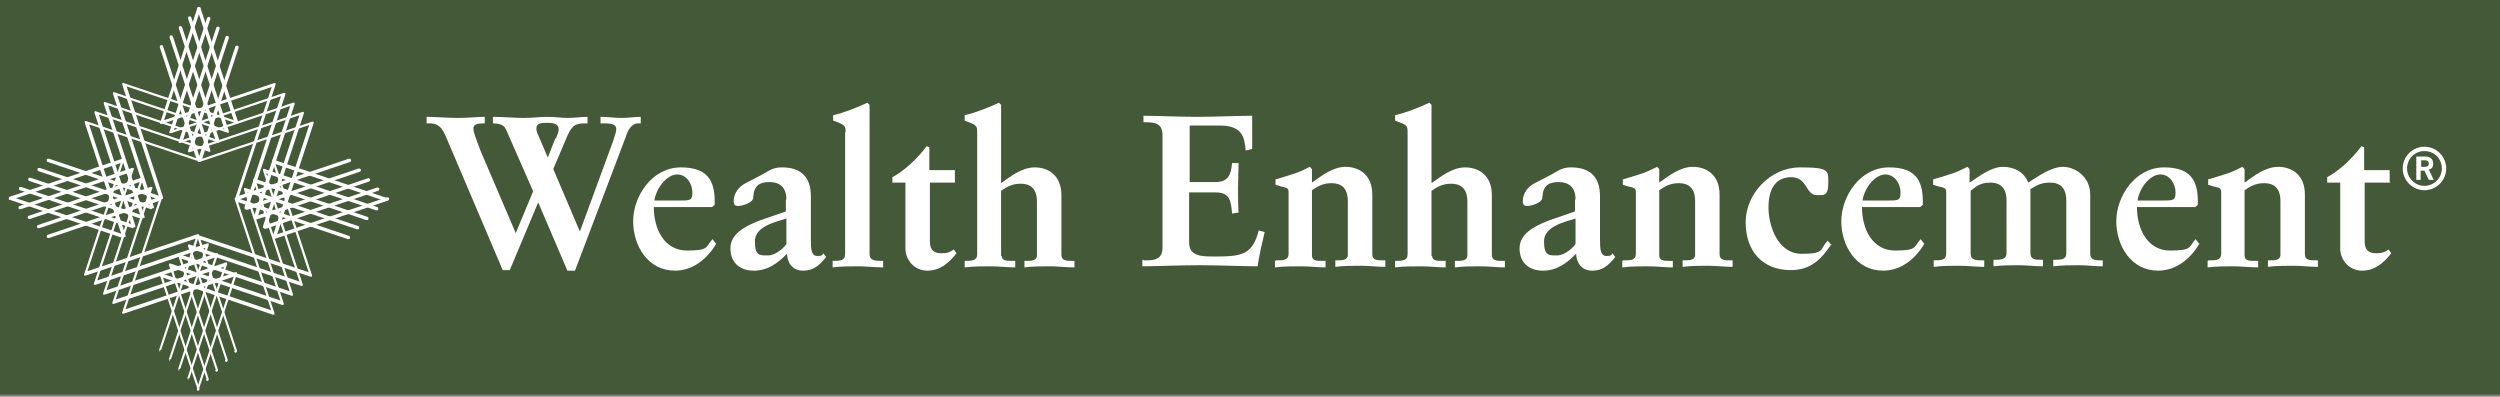 <?xml version="1.0" encoding="UTF-8"?>
<svg id="Layer_1" xmlns="http://www.w3.org/2000/svg" version="1.1" viewBox="0 0 460 73">
  <rect x="0" y="0" width="460" height="73" fill="#808080" stroke="none"/>
  <!-- Generator: Adobe Illustrator 29.6.0, SVG Export Plug-In . SVG Version: 2.1.1 Build 207)  -->
  <defs>
    <style>
      .st0 {
        fill: #fff;
      }

      .st1 {
        fill: #445937;
      }
    </style>
  </defs>
  <rect class="st1" width="460" height="72.6"/>
  <g>
    <path class="st0" d="M22.6,43.8L1.9,36.8c-.2,0-.2-.2-.2-.4s.2-.2.4-.2l20.2,6.8-6.7-20.4v-.3s.2-.1.3,0l20.2,6.8-6.7-20.4c0-.2,0-.3.2-.4.2,0,.3,0,.4.2l6.9,20.9v.3s-.2.1-.3,0l-20.2-6.8,6.7,20.4v.3h-.2c-.1,0,0,0,0,0"/>
    <path class="st0" d="M24.4,42l-20.7-7c-.2,0-.2-.2-.2-.4s.2-.2.4-.2l20.2,6.8-6.7-20.4v-.3s.2-.1.3,0l20.2,6.8-6.7-20.4c0-.2,0-.3.2-.4.2,0,.3,0,.4.2l6.9,20.9v.3s-.2.1-.3,0l-20.2-6.8,6.7,20.4v.3h-.2c-.1,0,0,0,0,0"/>
    <path class="st0" d="M26.1,40.3l-20.7-7c-.2,0-.2-.2-.2-.4s.2-.2.4-.2l20.2,6.8-6.7-20.4v-.3s.2-.1.3,0l20.2,6.8-6.7-20.4c0-.2,0-.3.2-.4.2,0,.3,0,.4.2l6.9,20.9v.3s-.2.1-.3,0l-20.2-6.8,6.7,20.4v.3h-.2c-.1,0,0,0,0,0"/>
    <path class="st0" d="M27.8,38.5l-20.7-7c-.2,0-.2-.2-.2-.4s.2-.2.4-.2l20.2,6.8-6.7-20.4v-.3s.2-.1.3,0l20.2,6.8-6.7-20.4c0-.2,0-.3.2-.4.2,0,.3,0,.4.2l6.9,20.9v.3s-.2.1-.3,0l-20.2-6.8,6.7,20.4v.3h-.2c-.1,0,0,0,0,0"/>
    <path class="st0" d="M29.5,36.8l-20.7-7c-.2,0-.2-.2-.2-.4s.2-.2.4-.2l20.2,6.8-6.7-20.4v-.3s.2-.1.3,0l20.2,6.8L36.3,1.7c0-.2,0-.3.2-.4.2,0,.3,0,.4.2l6.9,20.9v.3s-.2.1-.3,0l-20.2-6.8,6.7,20.4v.3h-.2c-.1,0,0,0,0,0"/>
    <path class="st0" d="M36.5,71.7c-.2,0-.2-.2-.2-.4l6.7-20.4-20.2,6.8h-.3s-.1-.2,0-.3l6.7-20.4-20.2,6.8c-.2,0-.3,0-.4-.2,0-.2,0-.3.2-.4l20.7-7h.3s.1.2,0,.3l-6.7,20.4,20.2-6.8h.3s0,.2,0,.3l-6.9,20.9c0,0-.2.2-.3.2s0,0,0,0"/>
    <path class="st0" d="M34.7,69.9c-.2,0-.2-.2-.2-.4l6.7-20.4-20.2,6.8h-.3s-.1-.2,0-.3l6.7-20.4-20.2,6.8c-.2,0-.3,0-.4-.2,0-.2,0-.3.2-.4l20.7-7h.3s.1.2,0,.3l-6.7,20.4,20.2-6.8h.3s0,.2,0,.3l-6.9,20.9c0,0-.2.2-.3.2s0,0,0,0"/>
    <path class="st0" d="M33,68.2c-.2,0-.2-.2-.2-.4l6.7-20.4-20.2,6.8h-.3s-.1-.2,0-.3l6.7-20.4-20.2,6.8c-.2,0-.3,0-.4-.2,0-.2,0-.3.2-.4l20.7-7h.3s.1.2,0,.3l-6.7,20.4,20.2-6.8h.3s0,.2,0,.3l-6.9,20.9c0,0-.2.2-.3.2s0,0,0,0"/>
    <path class="st0" d="M31.3,66.4c-.2,0-.2-.2-.2-.4l6.7-20.4-20.2,6.8h-.3s-.1-.2,0-.3l6.7-20.4-20.2,6.8c-.2,0-.3,0-.4-.2,0-.2,0-.3.2-.4l20.7-7h.3s.1.2,0,.3l-6.7,20.4,20.2-6.8h.3s0,.2,0,.3l-6.9,20.9c0,0-.2.2-.3.2s0,0,0,0"/>
    <path class="st0" d="M29.5,64.7c-.2,0-.2-.2-.2-.4l6.7-20.4-20.2,6.8h-.3s-.1-.2,0-.3l6.7-20.4L2,36.8c-.2,0-.3,0-.4-.2,0-.2,0-.3.2-.4l20.7-7h.3s.1.2,0,.3l-6.7,20.4,20.2-6.8h.3s0,.2,0,.3l-6.9,20.9c0,0-.2.2-.3.2s0,0,0,0"/>
    <path class="st0" d="M43.2,64.5l-6.9-20.9v-.3s.2,0,.3,0l20.2,6.8-6.7-20.4v-.3s.2-.1.3,0l20.7,7c.2,0,.2.2.2.4s-.2.2-.4.2l-20.2-6.8,6.7,20.4v.3s-.2,0-.3,0l-20.2-6.8,6.7,20.4c0,.2,0,.3-.2.4h0c0,0-.2,0-.3-.2"/>
    <path class="st0" d="M41.5,66.2l-6.9-20.9v-.3s.2,0,.3,0l20.2,6.8-6.7-20.4v-.3s.2-.1.3,0l20.7,7c.2,0,.2.2.2.4s-.2.2-.4.2l-20.2-6.8,6.7,20.4v.3s-.2,0-.3,0l-20.2-6.8,6.7,20.4c0,.2,0,.3-.2.4h0c0,0-.2,0-.3-.2v-.2Z"/>
    <path class="st0" d="M39.7,68l-6.9-20.9v-.3s.2,0,.3,0l20.2,6.8-6.7-20.4v-.3s.2,0,.3,0l20.7,7c.2,0,.2.2.2.4s-.2.2-.4.2l-20.2-6.8,6.7,20.4v.3s-.2,0-.3,0l-20.2-6.8,6.7,20.4c0,.2,0,.3-.2.4h0c0,0-.2,0-.3-.2"/>
    <path class="st0" d="M38,69.7l-6.9-20.9v-.3s.2,0,.3,0l20.2,6.8-6.7-20.4v-.3s.2,0,.3,0l20.7,7c.2,0,.2.2.2.4s-.2.2-.4.2l-20.2-6.8,6.7,20.4v.3s-.2,0-.3,0l-20.2-6.8,6.7,20.4c0,.2,0,.3-.2.4h0c0,0-.2,0-.3-.2"/>
    <path class="st0" d="M36.3,71.5l-6.9-20.9v-.3s.2,0,.3,0l20.2,6.8-6.7-20.4v-.3s.2,0,.3,0l20.7,7c.2,0,.2.2.2.4s-.2.2-.4.2l-20.2-6.8,6.7,20.4v.3s-.2,0-.3,0l-20.2-6.8,6.7,20.4c0,.2,0,.3-.2.4h0c0,0-.2,0-.3-.2"/>
    <path class="st0" d="M43.3,36.7s0-.2,0-.3l6.7-20.4-20.2,6.8h-.3s-.1-.2,0-.3L36.3,1.5c0-.2.2-.2.4-.2s.2.2.2.4l-6.7,20.4,20.2-6.8h.3s0,.2,0,.3l-6.7,20.4,20.2-6.8c.2,0,.3,0,.4.2,0,.2,0,.3-.2.4l-20.7,7h-.2"/>
    <path class="st0" d="M45,38.4s0-.2,0-.3l6.7-20.4-20.2,6.8h-.3s-.1-.2,0-.3l6.9-20.9c0,0,.2-.2.4-.2s.2.2.2.4l-6.7,20.4,20.2-6.8h.3s0,.2,0,.3l-6.7,20.4,20.2-6.8c.2,0,.3,0,.4.2,0,.2,0,.3-.2.4l-20.7,7h-.2"/>
    <path class="st0" d="M46.7,40.2s0-.2,0-.3l6.7-20.4-20.2,6.8h-.3s0-.2,0-.3l6.9-20.9c0-.2.2-.2.4-.2s.2.2.2.4l-6.7,20.4,20.2-6.8h.3s0,.2,0,.3l-6.7,20.4,20.2-6.8c.2,0,.3,0,.4.2,0,.2,0,.3-.2.4l-20.7,7h-.2"/>
    <path class="st0" d="M48.4,41.9s0-.2,0-.3l6.7-20.4-20.2,6.8h-.3s0-.2,0-.3l6.9-20.9c0-.2.2-.2.4-.2s.2.2.2.4l-6.7,20.4,20.2-6.8h.3s0,.2,0,.3l-6.7,20.4,20.2-6.8c.2,0,.3,0,.4.2,0,.2,0,.3-.2.4l-20.7,7h-.2"/>
    <path class="st0" d="M50.2,43.7s0-.2,0-.3l6.7-20.4-20.2,6.8h-.3s0-.2,0-.3l6.9-20.9c0-.2.2-.2.4-.2s.2.2.2.4l-6.7,20.4,20.2-6.8h.3s0,.2,0,.3l-6.7,20.4,20.2-6.8c.2,0,.3,0,.4.2,0,.2,0,.3-.2.4l-20.7,7h-.2"/>
    <path class="st0" d="M444.6,33.1v-4.3h1.7c1,0,1.4.6,1.4,1.3s-.3,1-.8,1.1l.9,1.9h-.9l-.8-1.7h-.7v1.7h-.8ZM445.5,30.7h.6c.6,0,.8-.2.8-.6s-.2-.6-.7-.6h-.7v1.2h0Z"/>
    <path class="st0" d="M446.1,35c-2.2,0-4-1.8-4-4s1.8-4,4-4,4,1.8,4,4-1.8,4-4,4h0ZM446.1,27.8c-1.8,0-3.2,1.4-3.2,3.2s1.5,3.2,3.2,3.2,3.2-1.4,3.2-3.2-1.4-3.2-3.2-3.2h0Z"/>
    <g>
      <path class="st0" d="M99,37.3l-5.2,12.4h-1.3l-10-23.5c-.8-1.9-1.3-3.5-3.4-3.5h-.6v-1.2c1.5,0,3.8.2,5.7.2s3.7-.2,5-.2v1.2h-.4c-.9,0-1.7.2-1.7.9s.4,1.7,1.3,4.1l6.5,15.2,3.2-7.7-5-11.4c-.4-.9-1.4-1.1-2.4-1.1v-1.2c1.9,0,3.7.2,5.6.2s2.9-.2,4.4-.2,2.5.2,3.8.2,2.4-.2,3.6-.2v1.2h-.6c-2,0-2.5.8-3.4,3l-2.3,5.4,4.9,11.5,6.1-16.6c.2-.7.6-1.7.6-2.2,0-.9-.7-1.1-2.4-1.1h-.5v-1.2c1.3,0,2.6.2,3.9.2s2.3-.2,3.5-.2v1.2h-.5c-1.2,0-1.9,1.3-2.3,2.6l-9.3,24.5h-1.4l-5.3-12.4h0ZM102.3,25.5c.3-.8.5-1.3.5-1.7,0-1-.9-1.2-2.2-1.2s-1.9.2-1.9,1,.3,1.1.6,1.9l1.5,3.5h0l1.4-3.6h0Z"/>
      <path class="st0" d="M131.8,44.8c-1.6,2.8-4.3,5-7.6,5-5,0-7.7-4.6-7.7-9.1s3.4-9.9,8.8-9.9,6.3,3,6.2,6.9l-.5.4h-10.7c0,4,1.9,8,6.1,8s3.4-.7,4.7-2.1l.6.8h0ZM124.9,36.9c2.1,0,2.5,0,2.5-1.5s-1-3.3-2.8-3.3-3.8,2.3-4.2,4.8h4.5Z"/>
      <path class="st0" d="M144.7,36.7c0-2.3-1.3-3.2-3.1-3.2s-2.9.6-3,2.8c0,1.1-2.2,1.6-2.8,1.6s-.8-.3-.8-.9c0-1.5,1-2.7,2.2-3.3,1.3-.7,2.8-1.4,4.3-2.3.9-.5,1.6-.6,2.4-.6,3.5,0,5.3,1.8,5.3,5.3v8.1c0,1.7.1,2.9,1.2,2.9s.9-.3,1.1-.5l.5.7c-1.2,1.5-2.3,2.5-4.2,2.5s-2.9-1.3-3-3.1c-1.7,1.7-3.5,3.1-6.1,3.1s-4.3-1.5-4.3-4.1,2.5-4,5.3-5.1l4.9-1.7v-2.2h.1ZM144.7,40.2c-2.2.7-5.8,1.5-5.8,4.2s.9,2.6,2.4,2.6,3-1.5,3.4-2.1v-4.7h0Z"/>
      <path class="st0" d="M155.6,24.3c0-.9-.1-1.2-1-1.6-.4-.2-.9-.4-1.3-.5v-1c1.8-.4,4.4-1.4,6.3-2.3l.4.4v27.5c0,1.1,1,1.2,2.1,1.2h.4v1.2c-1.5,0-3-.2-4.6-.2s-3.2,0-4.7.2v-1.2c1.3,0,2.3,0,2.3-1.2v-22.5h.1Z"/>
      <path class="st0" d="M175.8,33.6h-4.7v10.9c0,1.7,1,2.1,2.1,2.1s1.6-.2,2.3-.7l.5.7c-1.5,1.9-3.1,3.2-5.4,3.2s-4-1.9-4-4.1v-12.1h-2.4v-1c2.1-1.1,4.6-3.4,6.3-5.7l.5.2v4.2h4.7v2.2h0Z"/>
      <path class="st0" d="M184.3,47c0,1,.9,1,1.9,1h.6v1.2c-1.5,0-3-.2-4.5-.2s-3.2,0-4.8.2v-1.2c1.3,0,2.3,0,2.3-1.2v-22.5c0-.9-.1-1.2-1-1.6l-1.3-.5v-1c1.8-.4,4.4-1.4,6.3-2.3l.4.4v14.4c1.7-1.2,3.8-2.9,6.2-2.9s4.9,1.4,4.9,5.1v11c0,1.1,1,1.1,1.9,1.1h.5v1.2c-1.5,0-3-.2-4.5-.2s-3.1,0-4.7.2v-1.2h.4c.8,0,1.9,0,1.9-1v-9.9c0-2.4-1.2-3.3-3-3.3s-2.8.8-3.6,1.3v12h.1Z"/>
      <path class="st0" d="M210.4,47.9h.6c1.4,0,2.9-.2,2.9-2.3v-20.8c0-2.1-1.5-2.3-2.9-2.3h-.6v-1.2c2.4,0,6.5.2,9.9.2s7.4-.2,10.1-.2v6.1l-1.2.3c-.2-2.6-.7-4.6-4.8-4.6h-5.5v10.4h4.7c2.4,0,2.9-1.3,3.1-3.5h1.2c0,1.5-.1,3.1-.1,4.6s0,3,.1,4.5l-1.2.2c-.2-2.4-.4-3.9-3.1-3.9h-4.8v9.2c0,2.6,2.3,2.6,4.8,2.6,4.8,0,6.9-.3,8-4.8l1.1.3c-.5,2.1-1,4.2-1.3,6.3-2.5,0-7.1-.2-10.7-.2s-8.3.2-10.5.2v-1.2h.2Z"/>
      <path class="st0" d="M234.7,47.9h.3c1.1,0,2.1,0,2.1-1.2v-11.2c0-.6,0-.9-1-1.1s-.9-.3-1.4-.4v-1c1.2-.3,2.6-.8,3.6-1.1.9-.3,1.9-.8,2.7-1.2l.4.4v2.5c1.7-1.2,3.8-2.9,6.2-2.9s4.9,1.4,4.9,5.1v11c0,1.1,1,1.1,1.9,1.1h.5v1.2c-1.5,0-3-.2-4.5-.2s-3.1,0-4.7.2v-1.2h.4c.8,0,1.9,0,1.9-1v-9.9c0-2.4-1.2-3.3-3-3.3s-2.8.8-3.6,1.3v12c0,1,.9,1,1.9,1h.6v1.2c-1.5,0-3-.2-4.5-.2s-3.2,0-4.8.2v-1.2h.1Z"/>
      <path class="st0" d="M263.5,47c0,1,.9,1,1.9,1h.6v1.2c-1.5,0-3-.2-4.5-.2s-3.2,0-4.8.2v-1.2c1.3,0,2.3,0,2.3-1.2v-22.5c0-.9-.1-1.2-1-1.6l-1.3-.5v-1c1.8-.4,4.4-1.4,6.3-2.3l.4.4v14.4c1.7-1.2,3.8-2.9,6.2-2.9s4.9,1.4,4.9,5.1v11c0,1.1,1,1.1,1.9,1.1h.5v1.2c-1.5,0-3-.2-4.5-.2s-3.1,0-4.7.2v-1.2h.4c.8,0,1.9,0,1.9-1v-9.9c0-2.4-1.2-3.3-3-3.3s-2.8.8-3.6,1.3v12h.1Z"/>
      <path class="st0" d="M289.9,36.7c0-2.3-1.3-3.2-3.1-3.2s-2.9.6-3,2.8c0,1.1-2.2,1.6-2.8,1.6s-.8-.3-.8-.9c0-1.5,1-2.7,2.2-3.3,1.3-.7,2.8-1.4,4.3-2.3.9-.5,1.6-.6,2.4-.6,3.5,0,5.3,1.8,5.3,5.3v8.1c0,1.7.1,2.9,1.2,2.9s.9-.3,1.1-.5l.5.7c-1.2,1.5-2.3,2.5-4.2,2.5s-2.9-1.3-3-3.1c-1.7,1.7-3.5,3.1-6.1,3.1s-4.3-1.5-4.3-4.1,2.5-4,5.3-5.1l4.9-1.7v-2.2h.1ZM289.9,40.2c-2.2.7-5.8,1.5-5.8,4.2s.9,2.6,2.4,2.6,3-1.5,3.4-2.1v-4.7Z"/>
      <path class="st0" d="M298.6,47.9h.3c1.1,0,2.1,0,2.1-1.2v-11.2c0-.6,0-.9-1-1.1s-.9-.3-1.4-.4v-1c1.2-.3,2.6-.8,3.6-1.1.9-.3,1.9-.8,2.7-1.2l.4.4v2.5c1.7-1.2,3.8-2.9,6.2-2.9s4.9,1.4,4.9,5.1v11c0,1.1,1,1.1,1.9,1.1h.5v1.2c-1.5,0-3-.2-4.5-.2s-3.1,0-4.7.2v-1.2h.4c.8,0,1.9,0,1.9-1v-9.9c0-2.4-1.2-3.3-3-3.3s-2.8.8-3.6,1.3v12c0,1,.9,1,1.9,1h.6v1.2c-1.5,0-3-.2-4.5-.2s-3.2,0-4.8.2v-1.2h.1Z"/>
      <path class="st0" d="M337,44.9c-1.9,2.8-3.8,4.8-7.5,4.8-5.3,0-8.3-3.6-8.3-8.8s4.5-10.1,10-10.1,5.2.6,5.2,3-1,2.1-2.1,2.1c-2.1,0-1.7-3.3-4.7-3.3s-4.2,2.3-4.2,5.6,1.7,8.5,6.1,8.5,3.2-.8,4.8-2.4l.7.8v-.2Z"/>
      <path class="st0" d="M354.1,44.8c-1.6,2.8-4.3,5-7.6,5-5,0-7.7-4.6-7.7-9.1s3.4-9.9,8.8-9.9,6.3,3,6.2,6.9l-.5.4h-10.7c0,4,1.9,8,6.1,8s3.4-.7,4.7-2.1l.6.8h.1ZM347.2,36.9c2.1,0,2.5,0,2.5-1.5s-1-3.3-2.8-3.3-3.8,2.3-4.2,4.8h4.5Z"/>
      <path class="st0" d="M355.7,47.9h.3c1.1,0,2.1,0,2.1-1.2v-11.2c0-.6,0-.9-1-1.1s-.9-.3-1.4-.4v-1c1.2-.3,2.6-.8,3.6-1.1.9-.3,1.9-.8,2.7-1.2l.4.4v2.5c1.7-1.1,4-2.9,6.1-2.9s3.9.9,4.7,2.9c2-1.3,4.3-2.9,6.4-2.9s5,1.7,5,5.1v10.9c0,1,.7,1.2,1.8,1.2h.5v1.1c-1.5,0-3-.2-4.4-.2s-3.1,0-4.7.2v-1.2h.6c1,0,1.8-.2,1.8-1.1v-9.8c0-2.3-1.1-3.3-3-3.3s-2.7.7-3.6,1.2v11.8c0,1.1.8,1.2,1.8,1.2h.5v1.2c-1.5,0-3-.2-4.4-.2s-3.1,0-4.7.2v-1.2h.5c1.1,0,1.9-.2,1.9-1.2v-9.7c0-2.3-1.1-3.3-3-3.3s-2.7.8-3.6,1.5v11.6c0,1.2,1.1,1.2,2,1.2h.5v1.2c-1.5,0-3-.2-4.6-.2s-3.2,0-4.7.2v-1.2h0Z"/>
      <path class="st0" d="M404.7,44.8c-1.6,2.8-4.3,5-7.6,5-5,0-7.7-4.6-7.7-9.1s3.4-9.9,8.8-9.9,6.3,3,6.2,6.9l-.5.4h-10.7c0,4,1.9,8,6.1,8s3.4-.7,4.7-2.1l.6.8h.1ZM397.8,36.9c2.1,0,2.5,0,2.5-1.5s-1-3.3-2.8-3.3-3.8,2.3-4.2,4.8h4.5Z"/>
      <path class="st0" d="M406.3,47.9h.3c1.1,0,2.1,0,2.1-1.2v-11.2c0-.6,0-.9-1-1.1s-.9-.3-1.4-.4v-1c1.2-.3,2.6-.8,3.6-1.1.9-.3,1.9-.8,2.7-1.2l.4.4v2.5c1.7-1.2,3.8-2.9,6.2-2.9s4.9,1.4,4.9,5.1v11c0,1.1,1,1.1,1.9,1.1h.5v1.2c-1.5,0-3-.2-4.5-.2s-3.1,0-4.7.2v-1.2h.4c.8,0,1.9,0,1.9-1v-9.9c0-2.4-1.2-3.3-3-3.3s-2.8.8-3.6,1.3v12c0,1,.9,1,1.9,1h.6v1.2c-1.5,0-3-.2-4.5-.2s-3.2,0-4.8.2v-1.2h.1Z"/>
      <path class="st0" d="M439.8,33.6h-4.7v10.9c0,1.7,1,2.1,2.1,2.1s1.6-.2,2.3-.7l.5.7c-1.5,1.9-3.1,3.2-5.4,3.2s-4-1.9-4-4.1v-12.1h-2.4v-1c2.1-1.1,4.6-3.4,6.3-5.7l.5.2v4.2h4.7v2.2h.1Z"/>
    </g>
  </g>
</svg>
